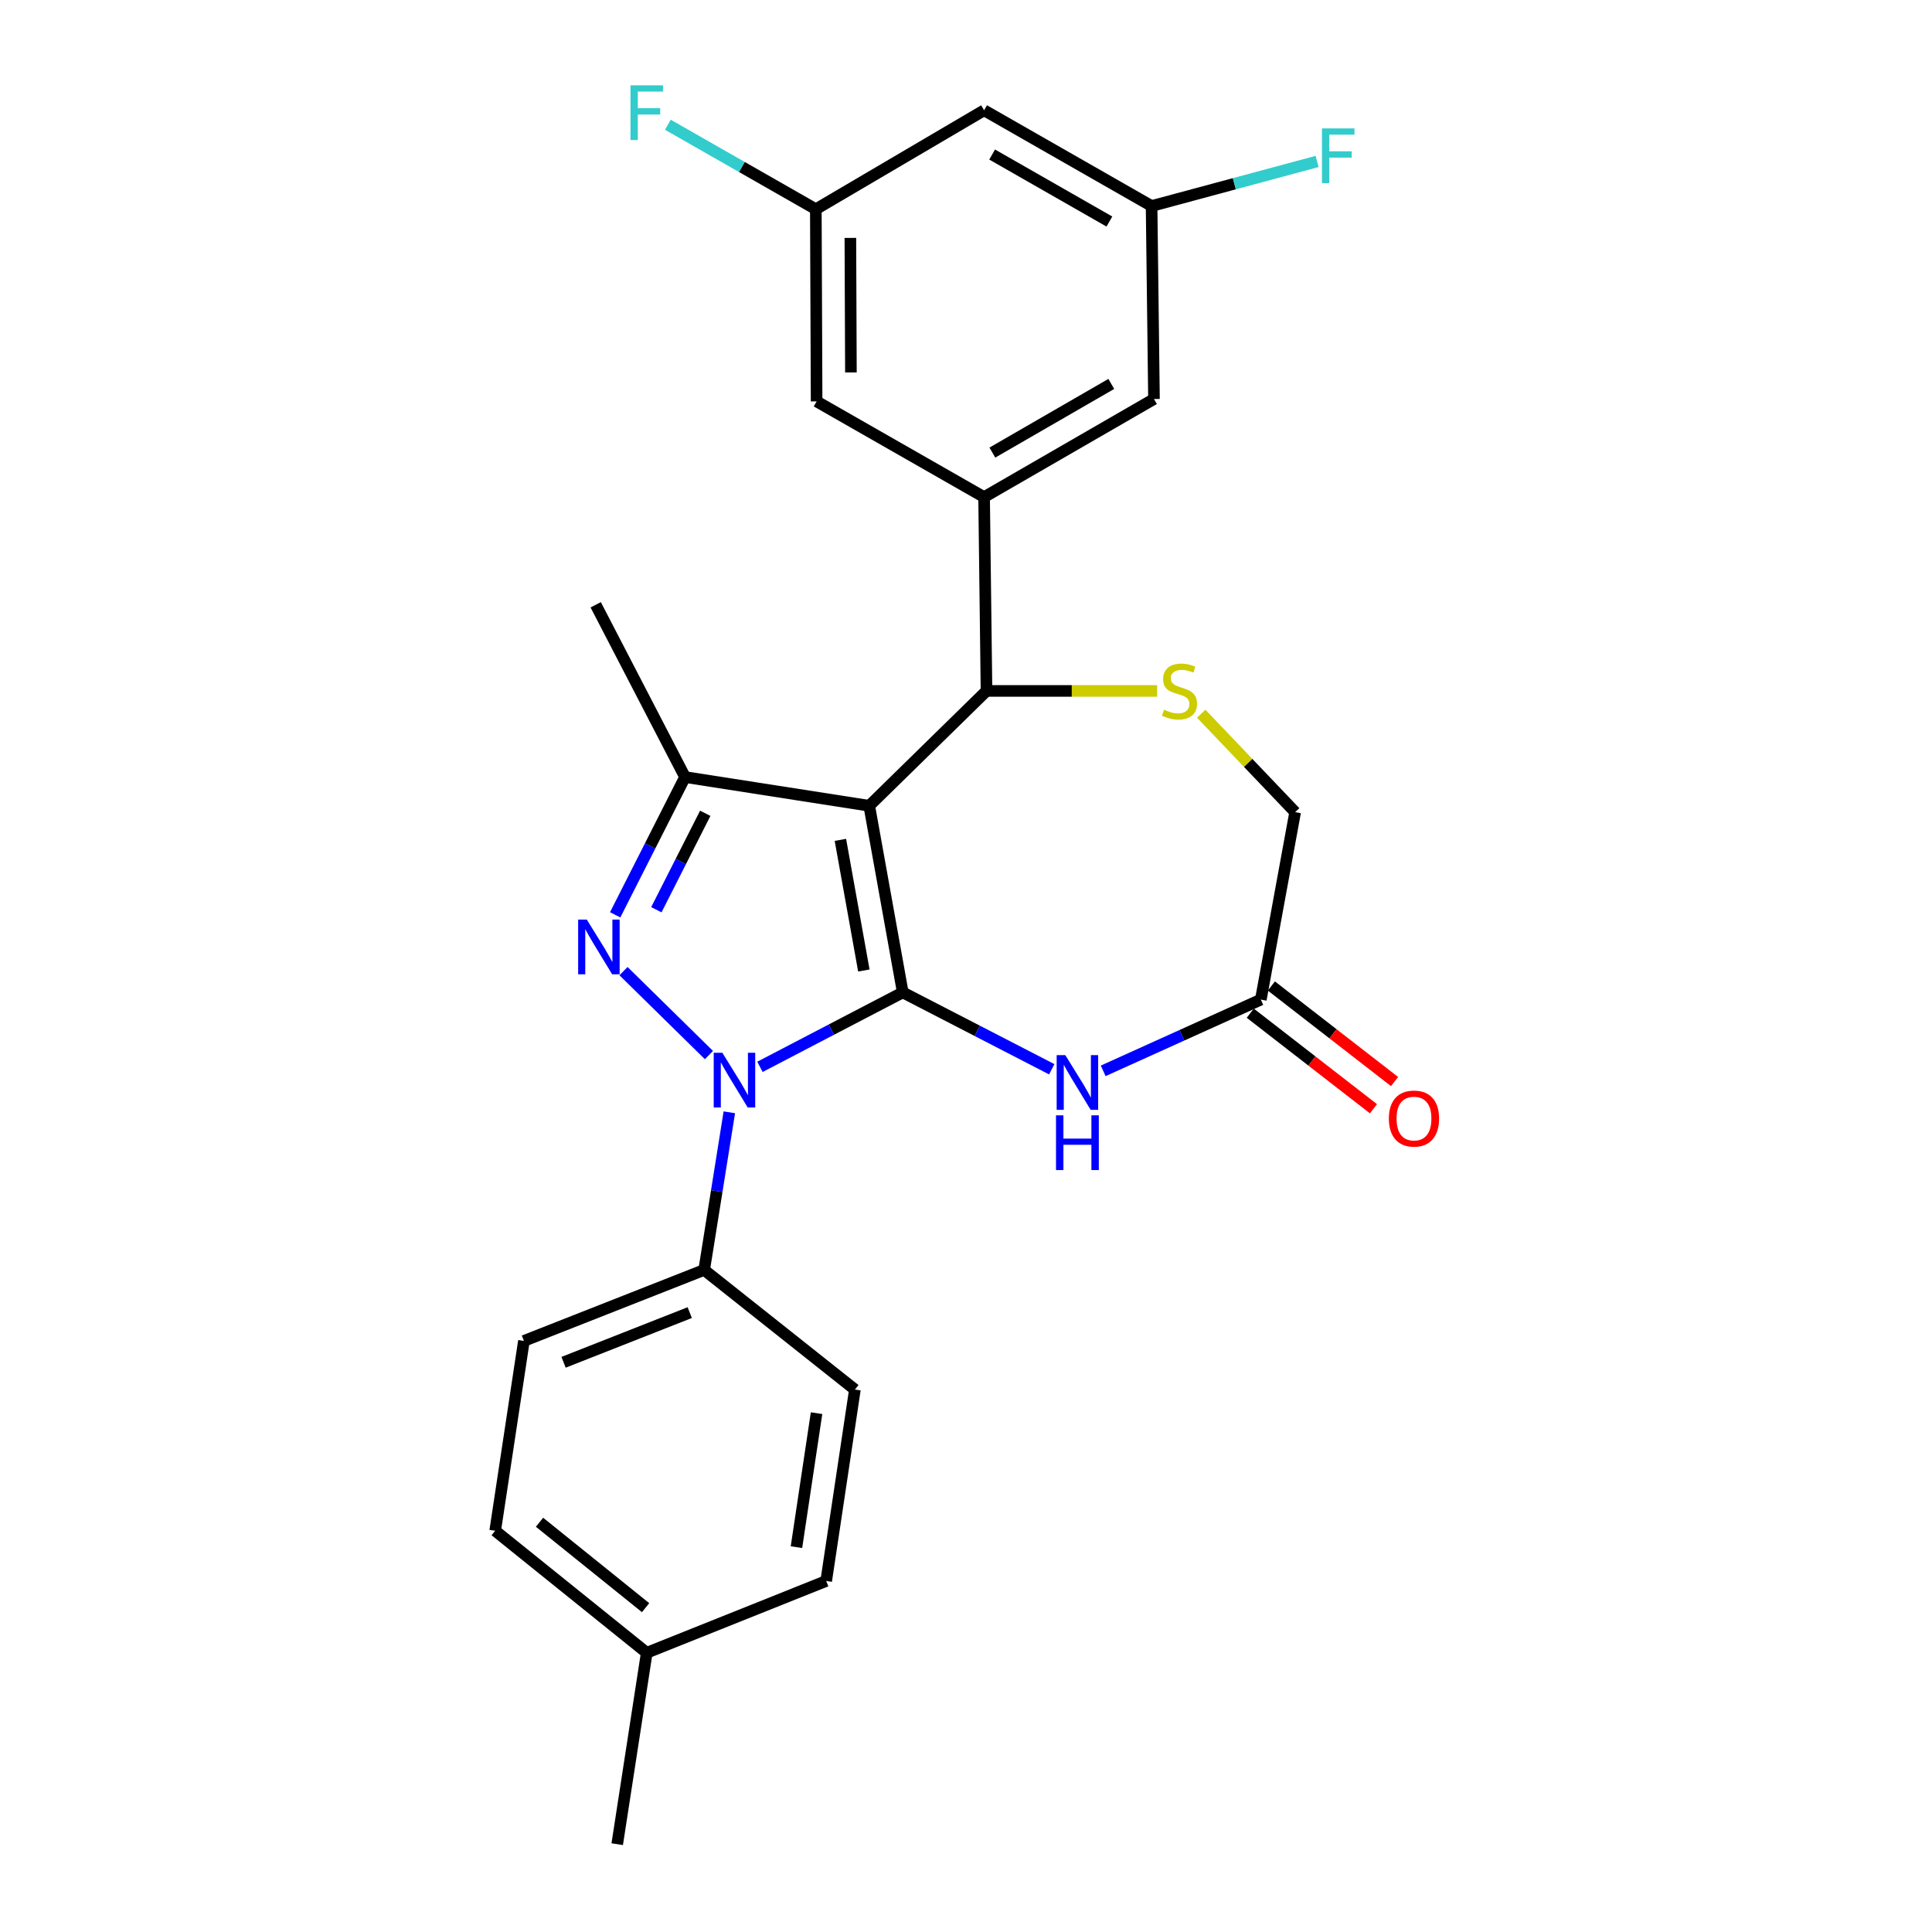 <?xml version='1.0' encoding='iso-8859-1'?>
<svg version='1.1' baseProfile='full'
              xmlns='http://www.w3.org/2000/svg'
                      xmlns:rdkit='http://www.rdkit.org/xml'
                      xmlns:xlink='http://www.w3.org/1999/xlink'
                  xml:space='preserve'
width='1000px' height='1000px' viewBox='0 0 1000 1000'>
<!-- END OF HEADER -->
<rect style='opacity:1.0;fill:#FFFFFF;stroke:none' width='1000' height='1000' x='0' y='0'> </rect>
<path class='bond-0' d='M 467.268,513.666 L 449.917,417.071' style='fill:none;fill-rule:evenodd;stroke:#000000;stroke-width:6px;stroke-linecap:butt;stroke-linejoin:miter;stroke-opacity:1' />
<path class='bond-0' d='M 447.13,502.326 L 434.984,434.71' style='fill:none;fill-rule:evenodd;stroke:#000000;stroke-width:6px;stroke-linecap:butt;stroke-linejoin:miter;stroke-opacity:1' />
<path class='bond-1' d='M 467.268,513.666 L 430.31,532.932' style='fill:none;fill-rule:evenodd;stroke:#000000;stroke-width:6px;stroke-linecap:butt;stroke-linejoin:miter;stroke-opacity:1' />
<path class='bond-1' d='M 430.31,532.932 L 393.351,552.199' style='fill:none;fill-rule:evenodd;stroke:#0000FF;stroke-width:6px;stroke-linecap:butt;stroke-linejoin:miter;stroke-opacity:1' />
<path class='bond-4' d='M 467.268,513.666 L 505.826,533.559' style='fill:none;fill-rule:evenodd;stroke:#000000;stroke-width:6px;stroke-linecap:butt;stroke-linejoin:miter;stroke-opacity:1' />
<path class='bond-4' d='M 505.826,533.559 L 544.384,553.452' style='fill:none;fill-rule:evenodd;stroke:#0000FF;stroke-width:6px;stroke-linecap:butt;stroke-linejoin:miter;stroke-opacity:1' />
<path class='bond-3' d='M 449.917,417.071 L 354.569,402.204' style='fill:none;fill-rule:evenodd;stroke:#000000;stroke-width:6px;stroke-linecap:butt;stroke-linejoin:miter;stroke-opacity:1' />
<path class='bond-5' d='M 449.917,417.071 L 510.612,357.623' style='fill:none;fill-rule:evenodd;stroke:#000000;stroke-width:6px;stroke-linecap:butt;stroke-linejoin:miter;stroke-opacity:1' />
<path class='bond-2' d='M 366.956,546.11 L 322.725,502.652' style='fill:none;fill-rule:evenodd;stroke:#0000FF;stroke-width:6px;stroke-linecap:butt;stroke-linejoin:miter;stroke-opacity:1' />
<path class='bond-9' d='M 377.498,575.725 L 370.988,616.521' style='fill:none;fill-rule:evenodd;stroke:#0000FF;stroke-width:6px;stroke-linecap:butt;stroke-linejoin:miter;stroke-opacity:1' />
<path class='bond-9' d='M 370.988,616.521 L 364.477,657.316' style='fill:none;fill-rule:evenodd;stroke:#000000;stroke-width:6px;stroke-linecap:butt;stroke-linejoin:miter;stroke-opacity:1' />
<path class='bond-26' d='M 318.416,473.513 L 336.493,437.858' style='fill:none;fill-rule:evenodd;stroke:#0000FF;stroke-width:6px;stroke-linecap:butt;stroke-linejoin:miter;stroke-opacity:1' />
<path class='bond-26' d='M 336.493,437.858 L 354.569,402.204' style='fill:none;fill-rule:evenodd;stroke:#000000;stroke-width:6px;stroke-linecap:butt;stroke-linejoin:miter;stroke-opacity:1' />
<path class='bond-26' d='M 339.73,470.873 L 352.384,445.915' style='fill:none;fill-rule:evenodd;stroke:#0000FF;stroke-width:6px;stroke-linecap:butt;stroke-linejoin:miter;stroke-opacity:1' />
<path class='bond-26' d='M 352.384,445.915 L 365.037,420.956' style='fill:none;fill-rule:evenodd;stroke:#000000;stroke-width:6px;stroke-linecap:butt;stroke-linejoin:miter;stroke-opacity:1' />
<path class='bond-21' d='M 354.569,402.204 L 308.335,313.032' style='fill:none;fill-rule:evenodd;stroke:#000000;stroke-width:6px;stroke-linecap:butt;stroke-linejoin:miter;stroke-opacity:1' />
<path class='bond-8' d='M 571.012,554.272 L 611.806,535.83' style='fill:none;fill-rule:evenodd;stroke:#0000FF;stroke-width:6px;stroke-linecap:butt;stroke-linejoin:miter;stroke-opacity:1' />
<path class='bond-8' d='M 611.806,535.83 L 652.6,517.387' style='fill:none;fill-rule:evenodd;stroke:#000000;stroke-width:6px;stroke-linecap:butt;stroke-linejoin:miter;stroke-opacity:1' />
<path class='bond-6' d='M 510.612,357.623 L 554.769,357.623' style='fill:none;fill-rule:evenodd;stroke:#000000;stroke-width:6px;stroke-linecap:butt;stroke-linejoin:miter;stroke-opacity:1' />
<path class='bond-6' d='M 554.769,357.623 L 598.926,357.623' style='fill:none;fill-rule:evenodd;stroke:#CCCC00;stroke-width:6px;stroke-linecap:butt;stroke-linejoin:miter;stroke-opacity:1' />
<path class='bond-7' d='M 510.612,357.623 L 509.365,257.306' style='fill:none;fill-rule:evenodd;stroke:#000000;stroke-width:6px;stroke-linecap:butt;stroke-linejoin:miter;stroke-opacity:1' />
<path class='bond-27' d='M 621.751,369.412 L 646.059,394.889' style='fill:none;fill-rule:evenodd;stroke:#CCCC00;stroke-width:6px;stroke-linecap:butt;stroke-linejoin:miter;stroke-opacity:1' />
<path class='bond-27' d='M 646.059,394.889 L 670.367,420.367' style='fill:none;fill-rule:evenodd;stroke:#000000;stroke-width:6px;stroke-linecap:butt;stroke-linejoin:miter;stroke-opacity:1' />
<path class='bond-10' d='M 509.365,257.306 L 597.299,206.529' style='fill:none;fill-rule:evenodd;stroke:#000000;stroke-width:6px;stroke-linecap:butt;stroke-linejoin:miter;stroke-opacity:1' />
<path class='bond-10' d='M 513.646,234.26 L 575.2,198.716' style='fill:none;fill-rule:evenodd;stroke:#000000;stroke-width:6px;stroke-linecap:butt;stroke-linejoin:miter;stroke-opacity:1' />
<path class='bond-11' d='M 509.365,257.306 L 422.677,207.766' style='fill:none;fill-rule:evenodd;stroke:#000000;stroke-width:6px;stroke-linecap:butt;stroke-linejoin:miter;stroke-opacity:1' />
<path class='bond-14' d='M 652.6,517.387 L 670.367,420.367' style='fill:none;fill-rule:evenodd;stroke:#000000;stroke-width:6px;stroke-linecap:butt;stroke-linejoin:miter;stroke-opacity:1' />
<path class='bond-16' d='M 647.139,524.426 L 679.022,549.159' style='fill:none;fill-rule:evenodd;stroke:#000000;stroke-width:6px;stroke-linecap:butt;stroke-linejoin:miter;stroke-opacity:1' />
<path class='bond-16' d='M 679.022,549.159 L 710.905,573.892' style='fill:none;fill-rule:evenodd;stroke:#FF0000;stroke-width:6px;stroke-linecap:butt;stroke-linejoin:miter;stroke-opacity:1' />
<path class='bond-16' d='M 658.06,510.349 L 689.943,535.082' style='fill:none;fill-rule:evenodd;stroke:#000000;stroke-width:6px;stroke-linecap:butt;stroke-linejoin:miter;stroke-opacity:1' />
<path class='bond-16' d='M 689.943,535.082 L 721.825,559.815' style='fill:none;fill-rule:evenodd;stroke:#FF0000;stroke-width:6px;stroke-linecap:butt;stroke-linejoin:miter;stroke-opacity:1' />
<path class='bond-17' d='M 364.477,657.316 L 271.178,694.058' style='fill:none;fill-rule:evenodd;stroke:#000000;stroke-width:6px;stroke-linecap:butt;stroke-linejoin:miter;stroke-opacity:1' />
<path class='bond-17' d='M 357.01,679.405 L 291.701,705.124' style='fill:none;fill-rule:evenodd;stroke:#000000;stroke-width:6px;stroke-linecap:butt;stroke-linejoin:miter;stroke-opacity:1' />
<path class='bond-18' d='M 364.477,657.316 L 442.493,719.239' style='fill:none;fill-rule:evenodd;stroke:#000000;stroke-width:6px;stroke-linecap:butt;stroke-linejoin:miter;stroke-opacity:1' />
<path class='bond-13' d='M 597.299,206.529 L 596.062,106.637' style='fill:none;fill-rule:evenodd;stroke:#000000;stroke-width:6px;stroke-linecap:butt;stroke-linejoin:miter;stroke-opacity:1' />
<path class='bond-12' d='M 422.677,207.766 L 422.272,108.29' style='fill:none;fill-rule:evenodd;stroke:#000000;stroke-width:6px;stroke-linecap:butt;stroke-linejoin:miter;stroke-opacity:1' />
<path class='bond-12' d='M 440.433,192.772 L 440.149,123.139' style='fill:none;fill-rule:evenodd;stroke:#000000;stroke-width:6px;stroke-linecap:butt;stroke-linejoin:miter;stroke-opacity:1' />
<path class='bond-15' d='M 422.272,108.29 L 509.365,57.088' style='fill:none;fill-rule:evenodd;stroke:#000000;stroke-width:6px;stroke-linecap:butt;stroke-linejoin:miter;stroke-opacity:1' />
<path class='bond-20' d='M 422.272,108.29 L 383.982,86.43' style='fill:none;fill-rule:evenodd;stroke:#000000;stroke-width:6px;stroke-linecap:butt;stroke-linejoin:miter;stroke-opacity:1' />
<path class='bond-20' d='M 383.982,86.43 L 345.692,64.57' style='fill:none;fill-rule:evenodd;stroke:#33CCCC;stroke-width:6px;stroke-linecap:butt;stroke-linejoin:miter;stroke-opacity:1' />
<path class='bond-19' d='M 596.062,106.637 L 638.899,95.102' style='fill:none;fill-rule:evenodd;stroke:#000000;stroke-width:6px;stroke-linecap:butt;stroke-linejoin:miter;stroke-opacity:1' />
<path class='bond-19' d='M 638.899,95.102 L 681.736,83.566' style='fill:none;fill-rule:evenodd;stroke:#33CCCC;stroke-width:6px;stroke-linecap:butt;stroke-linejoin:miter;stroke-opacity:1' />
<path class='bond-29' d='M 596.062,106.637 L 509.365,57.088' style='fill:none;fill-rule:evenodd;stroke:#000000;stroke-width:6px;stroke-linecap:butt;stroke-linejoin:miter;stroke-opacity:1' />
<path class='bond-29' d='M 574.217,114.673 L 513.529,79.989' style='fill:none;fill-rule:evenodd;stroke:#000000;stroke-width:6px;stroke-linecap:butt;stroke-linejoin:miter;stroke-opacity:1' />
<path class='bond-23' d='M 271.178,694.058 L 256.311,792.316' style='fill:none;fill-rule:evenodd;stroke:#000000;stroke-width:6px;stroke-linecap:butt;stroke-linejoin:miter;stroke-opacity:1' />
<path class='bond-22' d='M 442.493,719.239 L 427.636,818.308' style='fill:none;fill-rule:evenodd;stroke:#000000;stroke-width:6px;stroke-linecap:butt;stroke-linejoin:miter;stroke-opacity:1' />
<path class='bond-22' d='M 422.645,731.457 L 412.245,800.806' style='fill:none;fill-rule:evenodd;stroke:#000000;stroke-width:6px;stroke-linecap:butt;stroke-linejoin:miter;stroke-opacity:1' />
<path class='bond-24' d='M 427.636,818.308 L 334.753,855.476' style='fill:none;fill-rule:evenodd;stroke:#000000;stroke-width:6px;stroke-linecap:butt;stroke-linejoin:miter;stroke-opacity:1' />
<path class='bond-28' d='M 256.311,792.316 L 334.753,855.476' style='fill:none;fill-rule:evenodd;stroke:#000000;stroke-width:6px;stroke-linecap:butt;stroke-linejoin:miter;stroke-opacity:1' />
<path class='bond-28' d='M 279.251,787.913 L 334.16,832.124' style='fill:none;fill-rule:evenodd;stroke:#000000;stroke-width:6px;stroke-linecap:butt;stroke-linejoin:miter;stroke-opacity:1' />
<path class='bond-25' d='M 334.753,855.476 L 319.47,954.545' style='fill:none;fill-rule:evenodd;stroke:#000000;stroke-width:6px;stroke-linecap:butt;stroke-linejoin:miter;stroke-opacity:1' />
<path  class='atom-2' d='M 373.895 544.918
L 383.175 559.918
Q 384.095 561.398, 385.575 564.078
Q 387.055 566.758, 387.135 566.918
L 387.135 544.918
L 390.895 544.918
L 390.895 573.238
L 387.015 573.238
L 377.055 556.838
Q 375.895 554.918, 374.655 552.718
Q 373.455 550.518, 373.095 549.838
L 373.095 573.238
L 369.415 573.238
L 369.415 544.918
L 373.895 544.918
' fill='#0000FF'/>
<path  class='atom-3' d='M 303.728 475.978
L 313.008 490.978
Q 313.928 492.458, 315.408 495.138
Q 316.888 497.818, 316.968 497.978
L 316.968 475.978
L 320.728 475.978
L 320.728 504.298
L 316.848 504.298
L 306.888 487.898
Q 305.728 485.978, 304.488 483.778
Q 303.288 481.578, 302.928 480.898
L 302.928 504.298
L 299.248 504.298
L 299.248 475.978
L 303.728 475.978
' fill='#0000FF'/>
<path  class='atom-5' d='M 551.407 546.145
L 560.687 561.145
Q 561.607 562.625, 563.087 565.305
Q 564.567 567.985, 564.647 568.145
L 564.647 546.145
L 568.407 546.145
L 568.407 574.465
L 564.527 574.465
L 554.567 558.065
Q 553.407 556.145, 552.167 553.945
Q 550.967 551.745, 550.607 551.065
L 550.607 574.465
L 546.927 574.465
L 546.927 546.145
L 551.407 546.145
' fill='#0000FF'/>
<path  class='atom-5' d='M 546.587 577.297
L 550.427 577.297
L 550.427 589.337
L 564.907 589.337
L 564.907 577.297
L 568.747 577.297
L 568.747 605.617
L 564.907 605.617
L 564.907 592.537
L 550.427 592.537
L 550.427 605.617
L 546.587 605.617
L 546.587 577.297
' fill='#0000FF'/>
<path  class='atom-7' d='M 602.503 367.343
Q 602.823 367.463, 604.143 368.023
Q 605.463 368.583, 606.903 368.943
Q 608.383 369.263, 609.823 369.263
Q 612.503 369.263, 614.063 367.983
Q 615.623 366.663, 615.623 364.383
Q 615.623 362.823, 614.823 361.863
Q 614.063 360.903, 612.863 360.383
Q 611.663 359.863, 609.663 359.263
Q 607.143 358.503, 605.623 357.783
Q 604.143 357.063, 603.063 355.543
Q 602.023 354.023, 602.023 351.463
Q 602.023 347.903, 604.423 345.703
Q 606.863 343.503, 611.663 343.503
Q 614.943 343.503, 618.663 345.063
L 617.743 348.143
Q 614.343 346.743, 611.783 346.743
Q 609.023 346.743, 607.503 347.903
Q 605.983 349.023, 606.023 350.983
Q 606.023 352.503, 606.783 353.423
Q 607.583 354.343, 608.703 354.863
Q 609.863 355.383, 611.783 355.983
Q 614.343 356.783, 615.863 357.583
Q 617.383 358.383, 618.463 360.023
Q 619.583 361.623, 619.583 364.383
Q 619.583 368.303, 616.943 370.423
Q 614.343 372.503, 609.983 372.503
Q 607.463 372.503, 605.543 371.943
Q 603.663 371.423, 601.423 370.503
L 602.503 367.343
' fill='#CCCC00'/>
<path  class='atom-17' d='M 718.873 578.964
Q 718.873 572.164, 722.233 568.364
Q 725.593 564.564, 731.873 564.564
Q 738.153 564.564, 741.513 568.364
Q 744.873 572.164, 744.873 578.964
Q 744.873 585.844, 741.473 589.764
Q 738.073 593.644, 731.873 593.644
Q 725.633 593.644, 722.233 589.764
Q 718.873 585.884, 718.873 578.964
M 731.873 590.444
Q 736.193 590.444, 738.513 587.564
Q 740.873 584.644, 740.873 578.964
Q 740.873 573.404, 738.513 570.604
Q 736.193 567.764, 731.873 567.764
Q 727.553 567.764, 725.193 570.564
Q 722.873 573.364, 722.873 578.964
Q 722.873 584.684, 725.193 587.564
Q 727.553 590.444, 731.873 590.444
' fill='#FF0000'/>
<path  class='atom-20' d='M 684.237 66.465
L 701.077 66.465
L 701.077 69.705
L 688.037 69.705
L 688.037 78.305
L 699.637 78.305
L 699.637 81.585
L 688.037 81.585
L 688.037 94.785
L 684.237 94.785
L 684.237 66.465
' fill='#33CCCC'/>
<path  class='atom-21' d='M 326.333 44.165
L 343.173 44.165
L 343.173 47.405
L 330.133 47.405
L 330.133 56.005
L 341.733 56.005
L 341.733 59.285
L 330.133 59.285
L 330.133 72.485
L 326.333 72.485
L 326.333 44.165
' fill='#33CCCC'/>
</svg>
